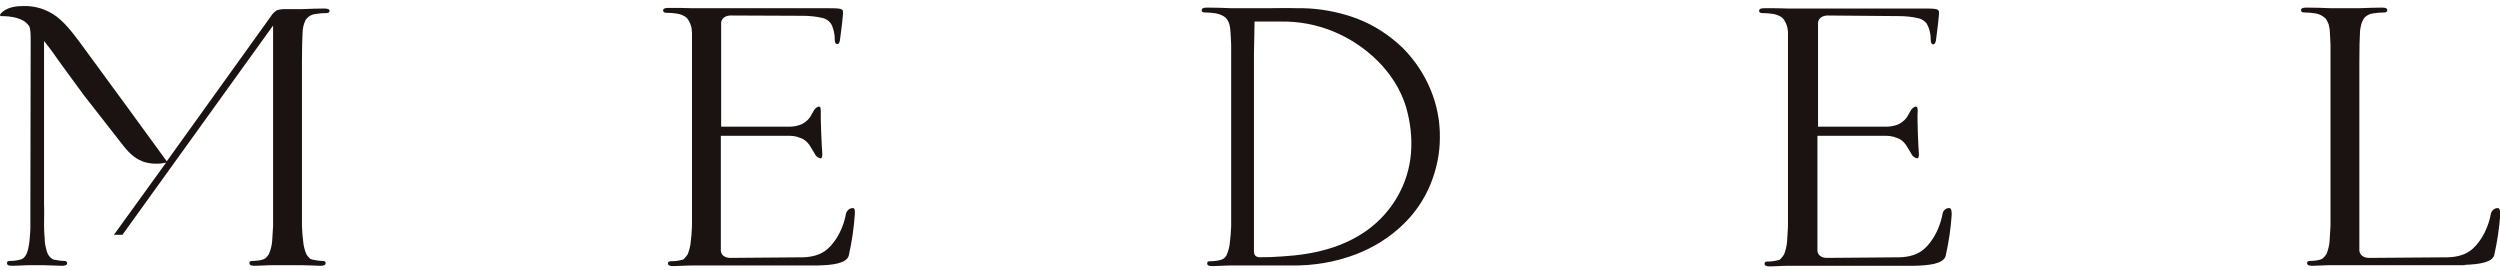 <svg version="1.1" id="レイヤー_1" xmlns="http://www.w3.org/2000/svg" x="0" y="0" viewBox="0 0 823 89" xml:space="preserve"><style>.st1{fill:#1a1311}</style><g id="グループ_2" transform="translate(10473 -15324)"><path id="長方形_1" fill="none" d="M-10473 15324h823v89h-823z"/><g id="グループ_1" transform="translate(-10473 15326)"><path id="パス_1" class="st1" d="M641.6 66.5c-1 0-1.9.8-2.1 1.8-.5 2.9-1.6 5.7-3.1 8.1-2.3 3.5-4.8 6-10.8 6.3l-24.3.2c-.7 0-2.8-.3-3-2.3V42.7h22.6c.8 0 1.6.1 2.4.3.6.2 1.1.4 1.7.6 1.3.6 2.3 1.7 3 3 .4.7.8 1.3 1.2 2 .3.7.9 1.2 1.7 1.5.8.2.8-.8.8-1.4v-.1c-.2-2.2-.6-11.8-.4-14v-.1c0-.6 0-1.6-.8-1.4-.7.3-1.3.8-1.6 1.5-.4.7-.3.5-.7 1.2-.6 1.3-1.7 2.3-3 3 0 0-.4.2-1 .4-1 .3-2 .5-3.1.5h-22.6V5.4c.2-1.9 2.3-2.3 3-2.3l23.5.2c2.2 0 4.4.2 6.5.7 1.1.2 2.1.9 2.8 1.8.2.4.4.8.6 1.3.5 1.3.7 2.7.7 4 0 .9.2 1.5.9 1.5.4 0 .7-.7.8-1.2.2-1.3 1.2-9.1 1-9.6-.2-1-1.4-1-6.4-1h-43.3c-2.4-.1-5.2-.1-7.7-.1-1.2 0-1.8.2-1.8.9 0 .4.4.7.9.7 1.3 0 2.5.1 3.8.3 1.1.2 2.1.6 3 1.3.2.2.3.4.5.6.4.7.8 1.4 1 2.2.1.3.2.7.2 1 .1.4.1.8.1 1.3v63.6c-.1 1.9-.2 3.6-.3 5-.1 1.4-.5 2.9-1 4.2-.4.6-.8 1.1-1.3 1.6-.3.2-.6.3-.9.3-1.1.3-2.2.4-3.3.4-.7 0-.9.3-.9.7 0 .7.6.9 1.8.9 1.6 0 3.9-.2 6-.2h41.2c5.1-.1 9.8-.6 10.6-3.2 1-4.5 1.7-9 2-13.6 0-1.6-.2-2.2-.9-2.2z"/><path id="パス_2" class="st1" d="M822.2 66.5c-1 0-1.9.8-2.2 1.8-.5 2.9-1.6 5.7-3.1 8.1-2.3 3.5-4.8 6-10.8 6.3l-26.3.2c-.7 0-2.8-.3-3.1-2.3V18.4c0-5.4.1-7.4.2-9.6 0-.9.2-1.8.4-2.7.2-.6.4-1.2.7-1.7.1-.2.3-.4.4-.6.8-.8 1.8-1.3 2.9-1.4 1.2-.2 2.5-.3 3.7-.3.4 0 .9-.2.9-.7 0-.7-.6-.9-1.8-.9-1.7 0-4.8.1-7.4.2h-9.5c-2.4-.1-5.4-.2-7.9-.2-1.2 0-1.8.2-1.8.9 0 .4.4.7.9.7 1.3 0 2.5.1 3.8.3 1.3.2 2.5.8 3.5 1.8 0 .1.1.1.1.2.3.5.6 1.1.8 1.6.2.9.4 1.8.4 2.7.1 1.2.1 2.3.2 4v59.7c-.1 1.9-.2 3.6-.3 5-.1 1.5-.5 2.9-1 4.2-.4.6-.8 1.1-1.3 1.5-.3.2-.6.3-.9.4-1.1.3-2.2.4-3.3.4-.7 0-.9.3-.9.7 0 .7.6.9 1.8.9 1.6 0 3.9-.2 6.1-.2h44v-.1c4.8-.2 9-.8 9.7-3.2 1-4.5 1.7-9 2-13.6-.1-1.3-.2-1.9-.9-1.9z"/><path id="パス_3" class="st1" d="M470.9 27.4c-2.1-5.1-5.3-9.8-9.2-13.7-4.3-4.1-9.3-7.4-14.8-9.5-1.2-.5-2.3-.8-3.5-1.2C438 1.4 432.5.6 427 .7c-2.6-.1-8.9 0-9.5 0h-12.2c-2.4-.1-5.4-.2-7.9-.2-1.2 0-1.8.2-1.8.9 0 .5.4.7.9.7 1.3 0 2.5.1 3.8.3 3.7.8 4.6 2.6 4.8 6.4.1 1.2.1 2.3.2 4v59.7c-.1 1.9-.2 3.6-.4 5-.1 1.6-.5 3.2-1.2 4.7-.2.3-.5.6-.7.8-.4.3-.8.5-1.3.6-1.1.3-2.2.4-3.4.4-.7 0-.9.3-.9.7 0 .7.6.9 1.8.9 1.6 0 3.9-.2 6-.2h19.9c7.3.1 14.5-1.1 21.3-3.7 5.7-2.2 10.9-5.4 15.3-9.6 4-3.8 7.1-8.3 9.2-13.4 2-4.9 3.1-10.1 3.1-15.3.1-5.5-1-11-3.1-16zm-6.4 21c-.8 10.1-6.1 19.3-14.3 25.3-8.2 5.9-17.9 8.1-27.9 8.7-2.5.2-5.1.3-7.6.3-1.4-.1-1.9-.7-1.9-2.1V15.8l.2-10.7h8.7c5.9-.1 11.7 1 17.1 3.2 10.8 4.4 20.5 13.4 24 24.7 1.5 5.1 2.1 10.2 1.7 15.4z"/><path id="パス_4" class="st1" d="M280.7 66.5c-1 0-1.9.8-2.2 1.8-.5 2.9-1.6 5.7-3.1 8.1-2.3 3.5-4.8 6-10.8 6.3l-24.3.2c-.7 0-2.8-.3-3-2.3V42.7h22.6c.8 0 1.6.1 2.4.3.6.2 1.1.4 1.7.6 1.3.6 2.3 1.7 3 3 .4.7.8 1.3 1.2 2 .3.7.9 1.2 1.7 1.5.8.2.8-.8.8-1.4v-.1c-.2-2.2-.6-11.8-.5-14v-.1c0-.6 0-1.6-.8-1.4-.7.3-1.3.8-1.6 1.5-.4.7-.3.5-.7 1.2-.6 1.3-1.7 2.3-3 3 0 0-.4.2-1 .4-1 .3-2 .5-3.1.5h-22.6V5.4c.2-1.9 2.3-2.3 3-2.3l23.8.1c2.2 0 4.4.2 6.5.7 1.1.2 2.1.9 2.8 1.8.2.4.5.8.6 1.3.5 1.3.7 2.7.7 4 0 .9.2 1.5.9 1.5.5 0 .7-.7.8-1.2.2-1.3 1.2-9.1 1-9.6-.2-1-1.4-1-6.4-1h-43.3c-2.4-.1-5.2-.1-7.7-.1-1.2 0-1.8.2-1.8.9 0 .4.4.7.9.7 1.3 0 2.5.1 3.8.3 1.1.2 2.1.6 3 1.3.2.2.3.4.5.6.4.7.8 1.4 1 2.2.1.3.2.7.2 1 0 .4.1.8.1 1.3v63.6c-.1 1.9-.2 3.6-.4 5-.1 1.4-.5 2.9-1 4.2-.4.6-.8 1.1-1.3 1.6-.3.2-.6.3-.9.3-1.1.3-2.2.4-3.4.4-.7 0-.9.3-.9.7 0 .7.6.9 1.8.9 1.6 0 3.9-.2 6-.2h41.1c5.1-.1 9.8-.6 10.6-3.2 1-4.5 1.7-9 2-13.6.1-1.5 0-2.1-.7-2.1z"/><path id="パス_5" class="st1" d="M106.7.8c-1.7 0-4.7.1-7.3.2h-5.6c-.9 0-1.8.1-2.7.4-.5.3-.9.7-1.3 1.1L54.9 51.1C46.3 39.2 37 26.6 28.3 14.7c-3.1-4.2-5.9-8.3-9.6-11.2C15.5 1.1 11.5-.2 7.5 0 5.1 0 2.2.4.3 2.4c-.2.2-.5.8 0 .9 3.3 0 7.4.5 9.3 3.3.4.7.5 2.6.5 4.4 0 4.4-.1 38.4-.1 55.8v5.8c0 1.8-.2 3.4-.3 4.8-.4 3.2-1 5.7-3.2 6.1-1.1.3-2.2.4-3.3.4-.7 0-.9.3-.9.7 0 .7.6.9 1.8.9 1.6 0 3.9-.2 6-.2h4.2c2.1 0 4.5.2 6 .2 1.2 0 1.8-.2 1.8-.9 0-.3-.2-.7-.9-.7-1.1 0-2.2-.2-3.3-.4-.2 0-.4-.1-.6-.2-1-.6-1.6-1.5-1.9-2.6-.4-1.4-.7-2.8-.7-4.2-.1-1.3-.2-2.8-.2-4.2 0-2.4.1-4.8 0-7.2V11.5c2.6 3.2 4.6 6.2 4.6 6.2 2.5 3.4 5.5 7.6 8.7 11.9 3.2 4.1 10.6 13.6 12.9 16.5s4.4 4.5 7 5.3c1.9.5 4 .7 6 .3.4 0 .7-.1 1-.2L37.5 75.3h2.8L89.9 6.4v66c-.1 1.9-.2 3.6-.3 4.9-.1 1.5-.5 3-1.1 4.4-.3.5-.7.9-1.1 1.3-.3.2-.7.4-1.1.5-1.1.3-2.2.4-3.3.4-.7 0-.9.3-.9.7 0 .7.6.9 1.8.9 1.6 0 3.9-.2 6-.2h9.5c2.1 0 4.5.2 6 .2 1.2 0 1.8-.2 1.8-.9 0-.3-.2-.7-.9-.7-1.1 0-2.2-.2-3.3-.4-.4-.1-.8-.2-1.1-.5-.4-.4-.7-.8-1-1.2-.6-1.4-1-2.9-1.1-4.4-.2-1.3-.3-3-.4-4.9V18.6c0-5.3.1-7.4.2-9.6 0-1.5.3-3 1-4.4.1-.1.1-.2.2-.3.8-1 1.9-1.6 3.1-1.7 1.2-.2 2.4-.3 3.7-.3.4 0 .9-.2.9-.7 0-.5-.5-.8-1.8-.8z"/></g></g></svg>